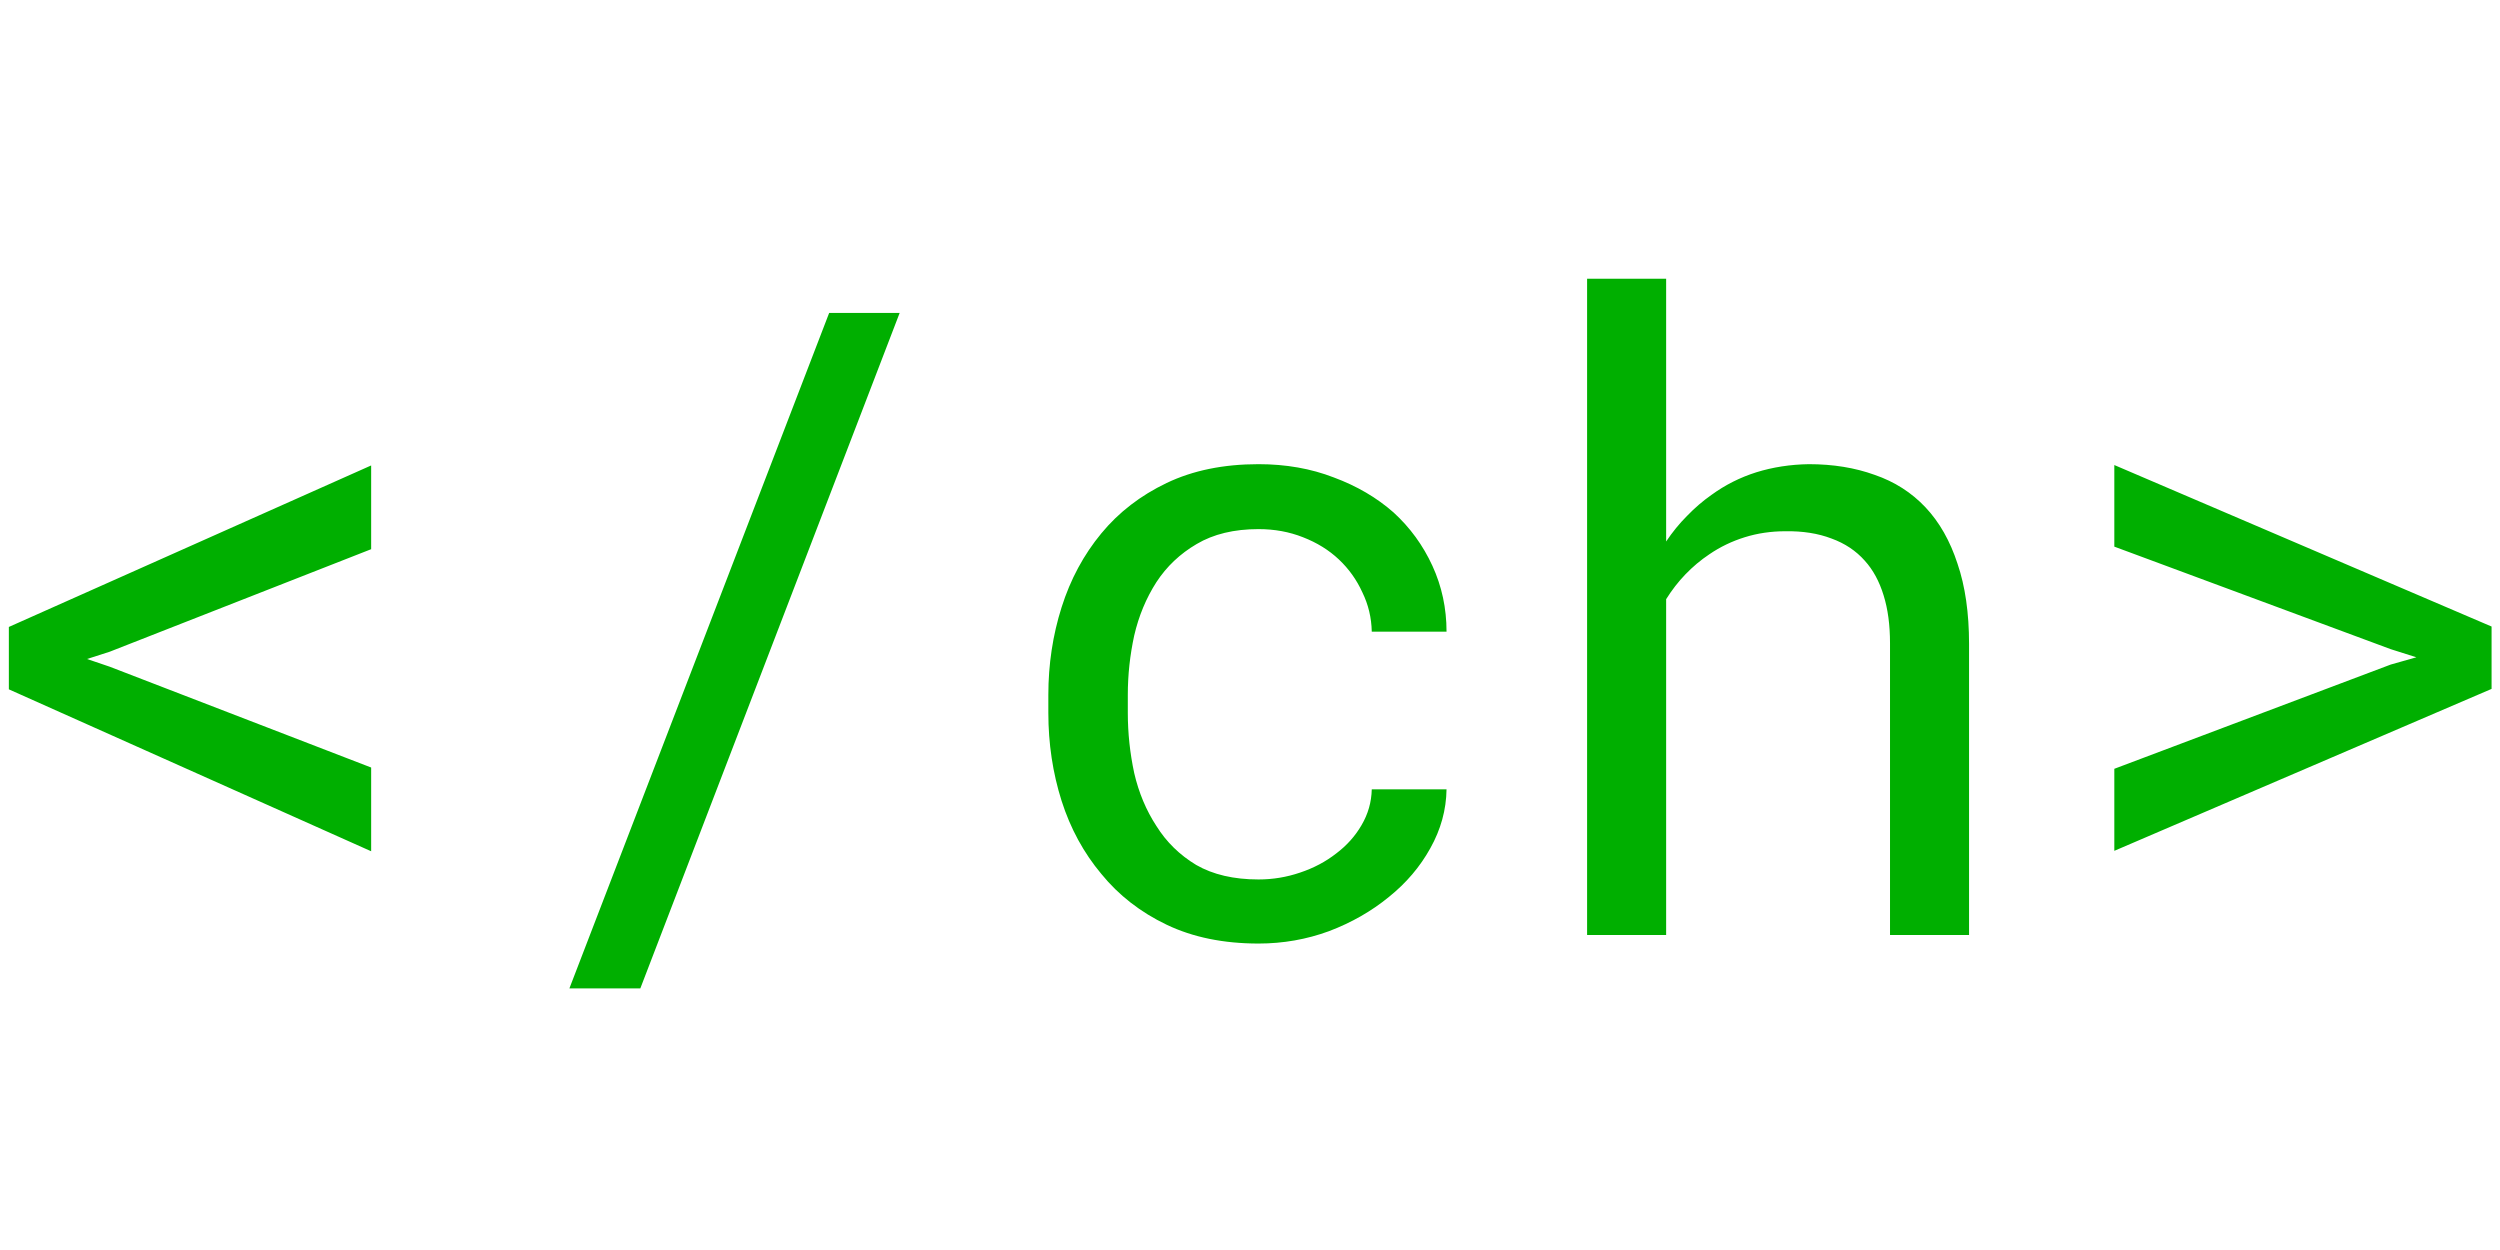 <svg width="500" height="250" viewBox="0 0 500 250" fill="none" xmlns="http://www.w3.org/2000/svg">
<g clip-path="url(#clip0)">
<g filter="url(#filter0_d)">
<path d="M74.231 166.252V149.504L21.936 129.338L17.407 127.8L21.936 126.347L74.231 105.839V89.091L1.77 121.391V133.867L74.231 166.252ZM128.064 193.681L179.932 58.586H165.833L113.879 193.681H128.064ZM251.709 171.892C246.753 171.892 242.594 170.923 239.233 168.986C235.929 166.993 233.28 164.401 231.287 161.21C229.236 158.077 227.755 154.545 226.843 150.615C225.989 146.627 225.562 142.611 225.562 138.566V134.978C225.562 130.99 225.989 127.031 226.843 123.1C227.755 119.169 229.236 115.609 231.287 112.419C233.337 109.286 236.015 106.751 239.319 104.814C242.68 102.82 246.81 101.823 251.709 101.823C254.899 101.823 257.861 102.364 260.596 103.447C263.387 104.529 265.78 106.01 267.773 107.89C269.767 109.77 271.334 111.963 272.473 114.47C273.669 116.919 274.296 119.54 274.353 122.331H289.307C289.307 117.66 288.367 113.273 286.487 109.172C284.607 105.07 282.015 101.51 278.711 98.491C275.35 95.528 271.362 93.193 266.748 91.484C262.191 89.718 257.178 88.835 251.709 88.835C244.702 88.835 238.578 90.088 233.337 92.595C228.097 95.101 223.739 98.462 220.264 102.678C216.732 106.95 214.083 111.878 212.317 117.46C210.551 123.043 209.668 128.882 209.668 134.978V138.566C209.668 144.719 210.551 150.586 212.317 156.169C214.083 161.695 216.732 166.565 220.264 170.781C223.739 175.053 228.097 178.443 233.337 180.949C238.578 183.456 244.702 184.709 251.709 184.709C256.608 184.709 261.308 183.883 265.808 182.231C270.308 180.522 274.296 178.243 277.771 175.395C281.246 172.604 284.009 169.357 286.06 165.654C288.167 161.894 289.25 157.963 289.307 153.862H274.353C274.296 156.425 273.612 158.818 272.302 161.04C271.049 163.204 269.368 165.084 267.261 166.679C265.153 168.331 262.732 169.613 259.998 170.524C257.32 171.436 254.557 171.892 251.709 171.892ZM333.228 104.301V51.75H317.419V183H333.228V115.837C334.367 114.014 335.649 112.362 337.073 110.881C338.554 109.343 340.149 108.004 341.858 106.865C344.023 105.384 346.387 104.244 348.95 103.447C351.514 102.649 354.22 102.25 357.068 102.25C360.543 102.194 363.619 102.678 366.296 103.703C368.974 104.672 371.195 106.153 372.961 108.146C374.613 109.969 375.867 112.277 376.721 115.068C377.576 117.802 378.003 120.992 378.003 124.638V183H393.811V124.809C393.811 118.6 393.042 113.245 391.504 108.745C390.023 104.187 387.887 100.428 385.095 97.465C382.304 94.503 378.914 92.338 374.927 90.971C370.996 89.547 366.61 88.835 361.768 88.835C358.065 88.892 354.561 89.433 351.257 90.459C348.01 91.484 345.02 92.993 342.285 94.987C340.576 96.184 338.953 97.579 337.415 99.174C335.876 100.712 334.481 102.421 333.228 104.301ZM422.864 166.167L498.315 133.781V121.306L422.864 89.006V105.327L478.149 125.834L483.276 127.458L478.149 128.911L422.864 149.76V166.167Z" fill="#00AF00"/>
</g>
</g>
<defs>
<filter id="filter0_d" x="-2.23" y="51.75" width="504.545" height="149.931" filterUnits="userSpaceOnUse" color-interpolation-filters="sRGB">
<feFlood flood-opacity="0" result="BackgroundImageFix"/>
<feColorMatrix in="SourceAlpha" type="matrix" values="0 0 0 0 0 0 0 0 0 0 0 0 0 0 0 0 0 0 127 0"/>
<feOffset dy="4"/>
<feGaussianBlur stdDeviation="2"/>
<feColorMatrix type="matrix" values="0 0 0 0 0 0 0 0 0 0 0 0 0 0 0 0 0 0 0.25 0"/>
<feBlend mode="normal" in2="BackgroundImageFix" result="effect1_dropShadow"/>
<feBlend mode="normal" in="SourceGraphic" in2="effect1_dropShadow" result="shape"/>
</filter>
<clipPath id="clip0">
<rect width="500" height="250" fill="white"/>
</clipPath>
</defs>
</svg>
